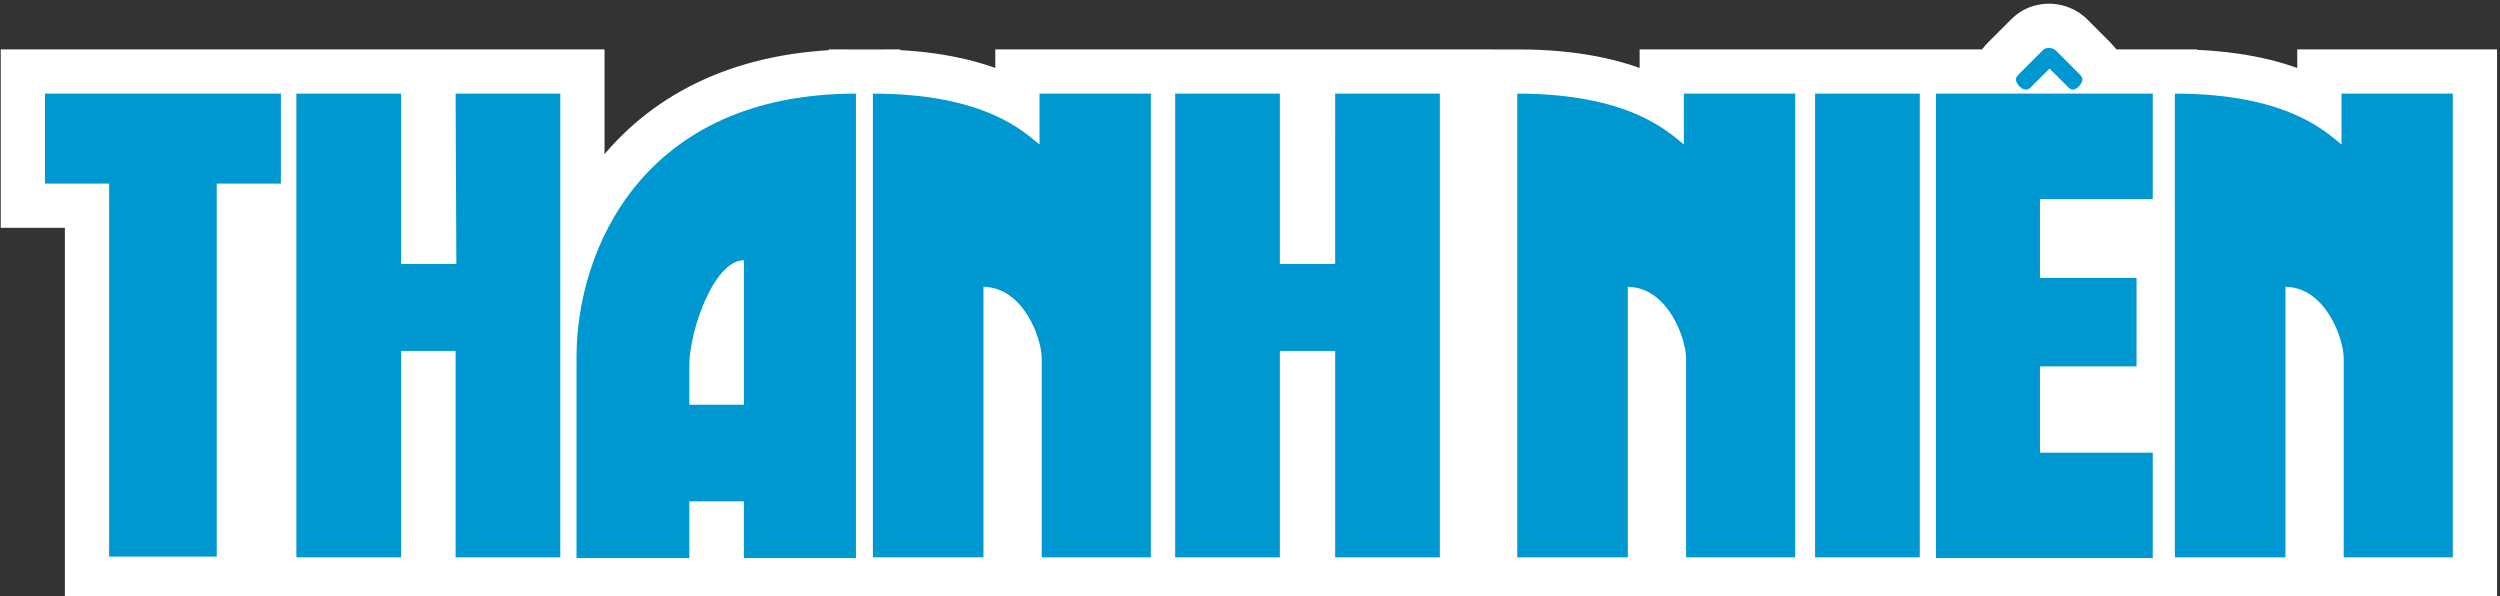 <?xml version="1.0" encoding="utf-8"?>
<!-- Generator: Adobe Illustrator 28.4.1, SVG Export Plug-In . SVG Version: 6.00 Build 0)  -->
<svg version="1.1" id="Layer_1" xmlns="http://www.w3.org/2000/svg" xmlns:xlink="http://www.w3.org/1999/xlink" x="0px" y="0px"
	 viewBox="0 0 339.1 80.9" style="enable-background:new 0 0 339.1 80.9;" xml:space="preserve">
<rect x="0" y="0" width="339.1" height="80.9" fill="#333333" stroke="none"/>
<style type="text/css">
	.st0{fill:none;}
	.st1{fill:none;stroke:#FFFFFF;stroke-width:12;}
	.st2{fill:#0098D1;}
</style>
<rect x="6.1" y="122.9" class="st0" width="326.5" height="93.8"/>
<g>
	<path class="st1" d="M295,12.7c15.2,0,20.5,5.2,22.6,6.9v-6.9h15.1v62.9h-14.8v-27c0-2.6-2.4-9.6-7.9-9.7v36.7h-15L295,12.7
		L295,12.7z M276.7,61.4H292v14.3h-29.4v-63H292V27h-15.3v10.7h13.1v12h-13.1V61.4z M246.2,12.7h14.2v62.9h-14.2V12.7z M205.8,12.7
		c15.2,0,20.5,5.2,22.6,6.9v-6.9h15.1v62.9h-14.8v-27c0-2.6-2.4-9.6-7.9-9.7v36.7h-15L205.8,12.7L205.8,12.7z M181.1,12.7h14.2v62.9
		h-14.2v-28h-7.5v28h-14.2V12.7h14.2v23.1h7.5V12.7z M118.4,12.7c15.2,0,20.5,5.2,22.6,6.9v-6.9h15.1v62.9h-14.8v-27
		c0-2.6-2.4-9.6-7.9-9.7v36.7h-15V12.7L118.4,12.7z M78.2,75.7h15.3V68h7.4v7.7h15.2v-63c-29,0-37.9,21.3-37.9,35.7V75.7z
		 M100.9,35.3v19.6h-7.4v-5.1C93.4,45.1,96.8,35.3,100.9,35.3z M61.8,12.7H76v62.9H61.8v-28h-7.4v28H40.2V12.7h14.2v23.1h7.5
		L61.8,12.7L61.8,12.7z M6.1,12.7h32v12.2h-8.7v50.6H14.8V24.9H6.1V12.7z M273.9,10l3.2-3.2c0.4-0.4,1.2-0.4,1.7,0L282,10
		c0.4,0.4,0.8,0.8,0,1.7c-0.8,0.8-1.2,0.4-1.6,0L278,9.3l-2.4,2.4c-0.4,0.4-0.8,0.8-1.7,0C273.1,10.8,273.5,10.4,273.9,10z"/>
	<path class="st2" d="M295,12.7c15.2,0,20.5,5.2,22.6,6.9v-6.9h15.1v62.9h-14.8v-27c0-2.6-2.4-9.6-7.9-9.7v36.7h-15L295,12.7
		L295,12.7z M276.7,61.4H292v14.3h-29.4v-63H292V27h-15.3v10.7h13.1v12h-13.1V61.4z M246.2,12.7h14.2v62.9h-14.2V12.7z M205.8,12.7
		c15.2,0,20.5,5.2,22.6,6.9v-6.9h15.1v62.9h-14.8v-27c0-2.6-2.4-9.6-7.9-9.7v36.7h-15L205.8,12.7L205.8,12.7z M181.1,12.7h14.2v62.9
		h-14.2v-28h-7.5v28h-14.2V12.7h14.2v23.1h7.5V12.7z M118.4,12.7c15.2,0,20.5,5.2,22.6,6.9v-6.9h15.1v62.9h-14.8v-27
		c0-2.6-2.4-9.6-7.9-9.7v36.7h-15V12.7L118.4,12.7z M78.2,75.7h15.3V68h7.4v7.7h15.2v-63c-29,0-37.9,21.3-37.9,35.7V75.7z
		 M100.9,35.3v19.6h-7.4v-5.1C93.4,45.1,96.8,35.3,100.9,35.3z M61.8,12.7H76v62.9H61.8v-28h-7.4v28H40.2V12.7h14.2v23.1h7.5
		L61.8,12.7L61.8,12.7z M6.1,12.7h32v12.2h-8.7v50.6H14.8V24.9H6.1V12.7z M273.9,10l3.2-3.2c0.4-0.4,1.2-0.4,1.7,0L282,10
		c0.4,0.4,0.8,0.8,0,1.7c-0.8,0.8-1.2,0.4-1.6,0L278,9.3l-2.4,2.4c-0.4,0.4-0.8,0.8-1.7,0C273.1,10.8,273.5,10.4,273.9,10z"/>
</g>
</svg>
